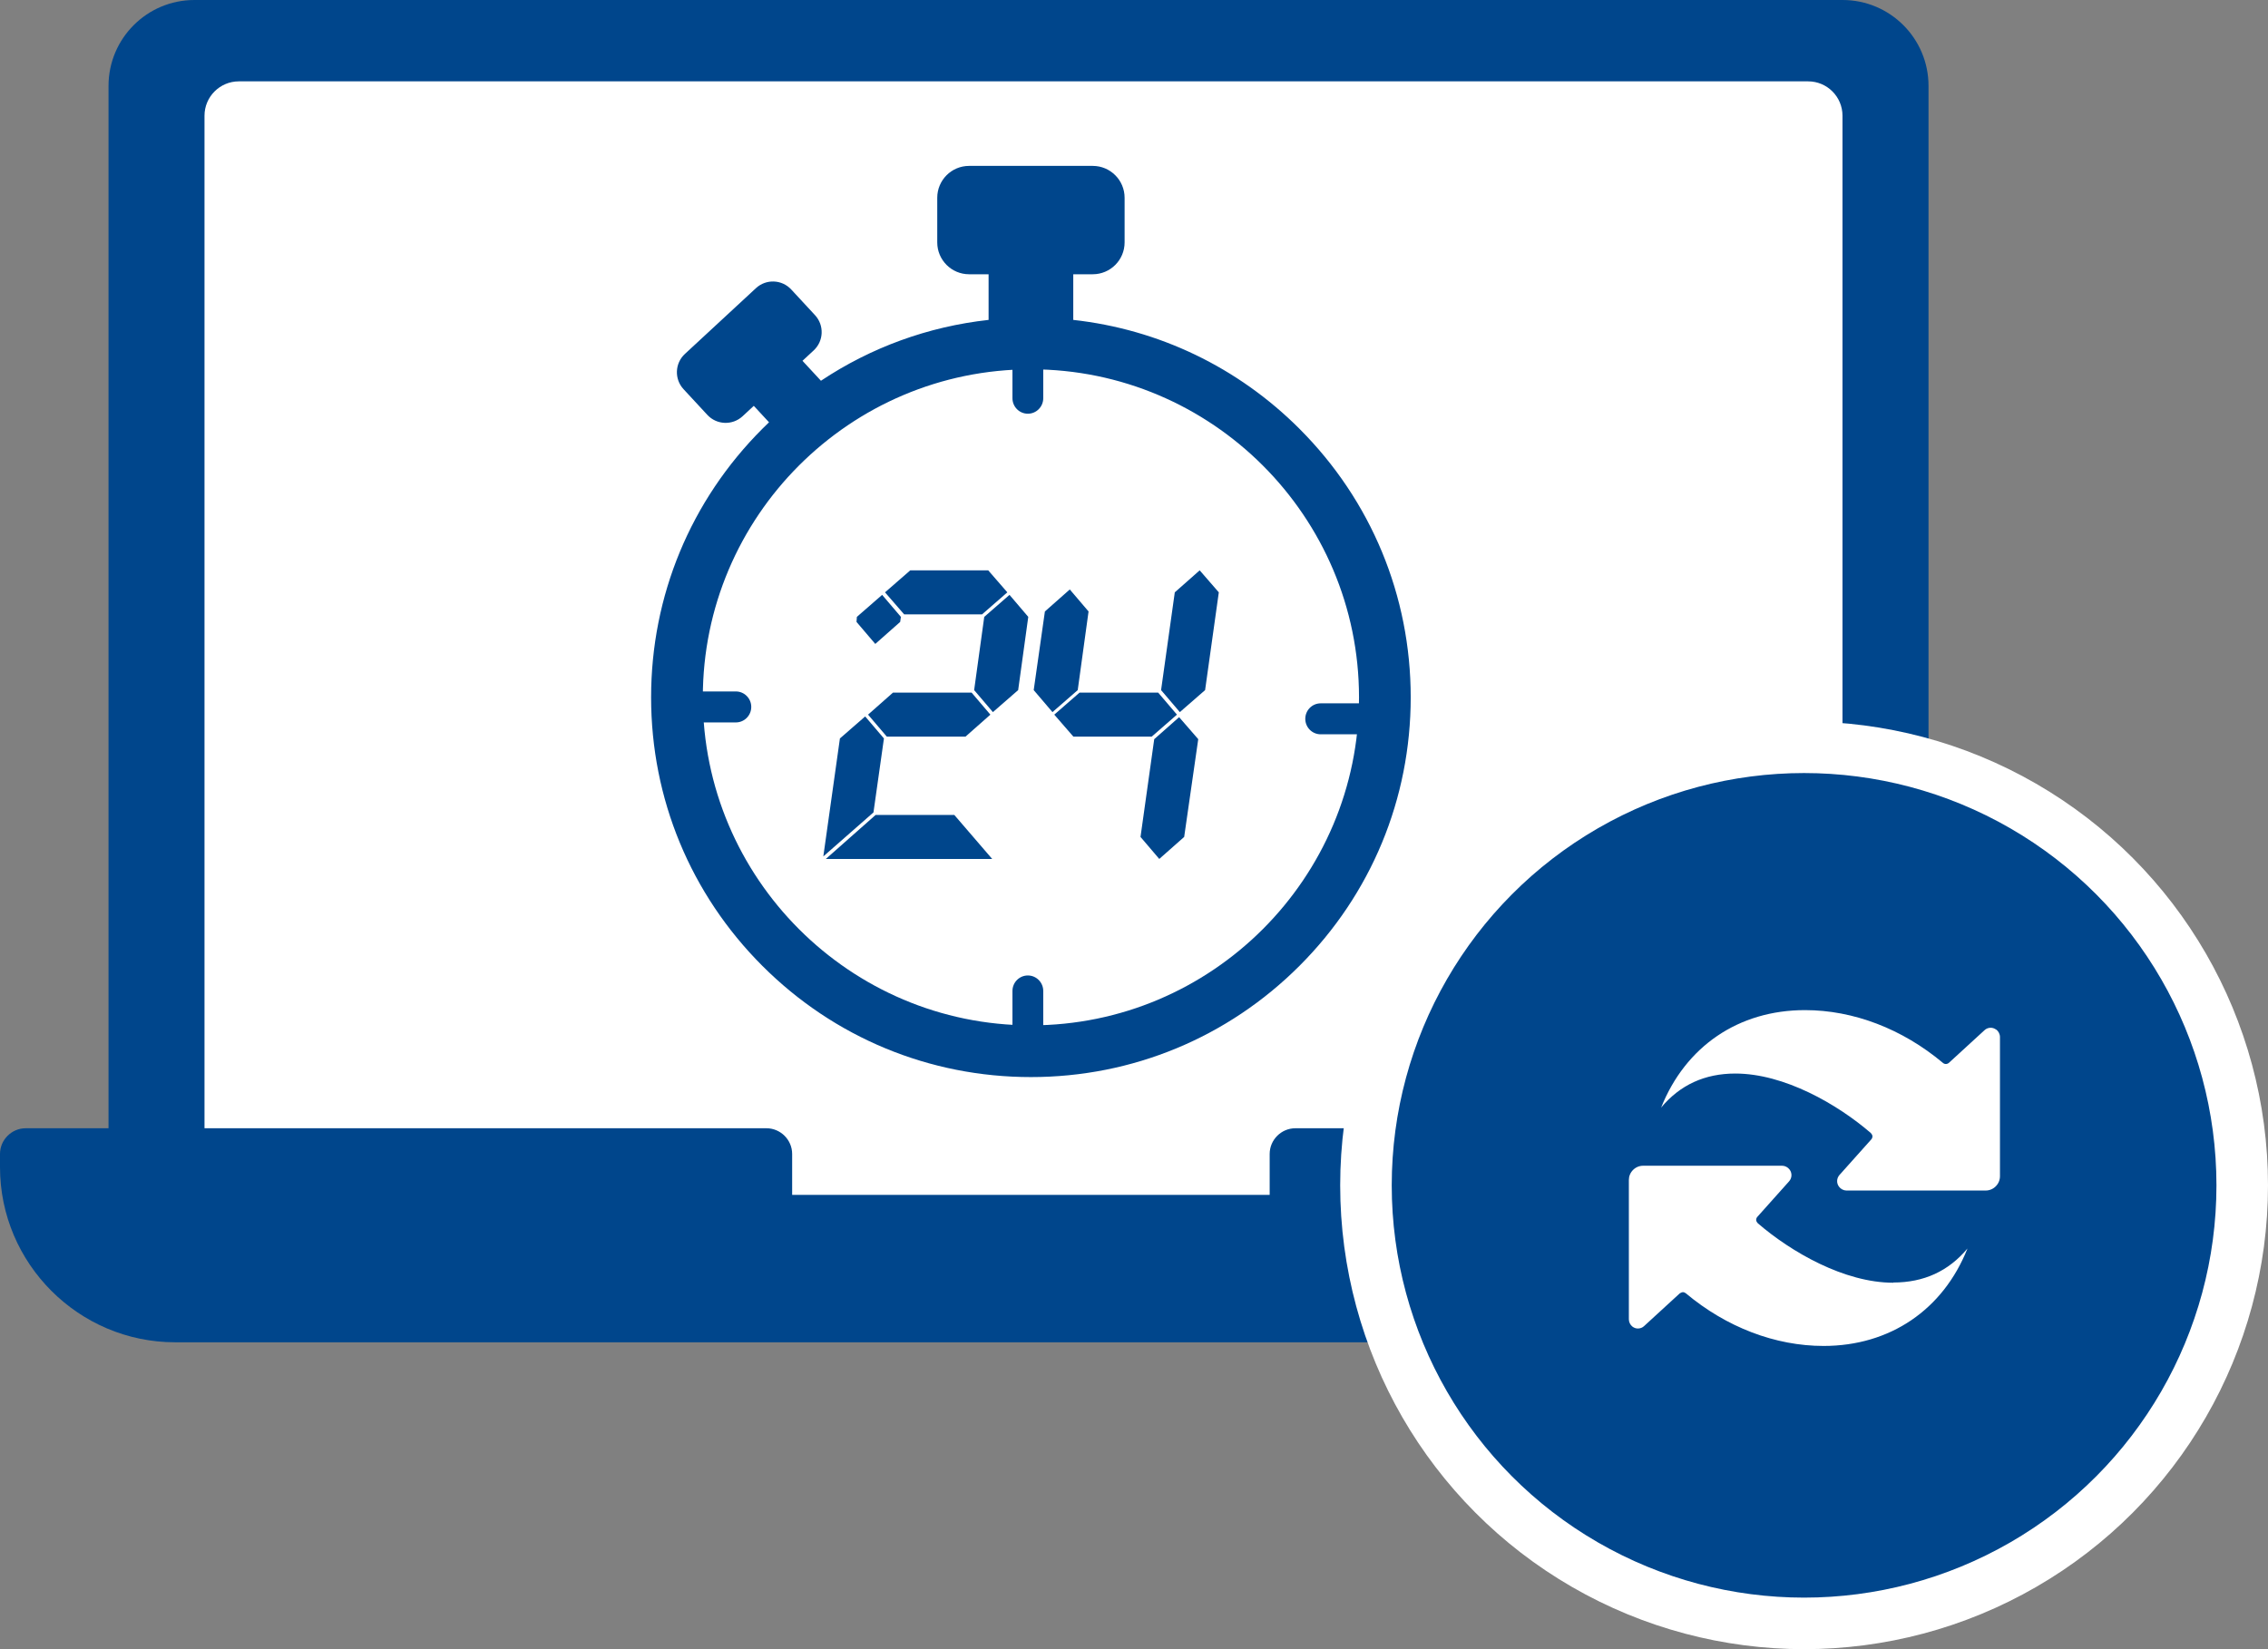 <svg width="132" height="96" viewBox="0 0 132 96" fill="none" xmlns="http://www.w3.org/2000/svg">
<rect x="0" y="0" width="132" height="96" fill="#808080" stroke="none"/>
<path d="M6.316 5C6.316 2.239 8.555 0 11.316 0H107.242C110.003 0 112.242 2.239 112.242 5V72.823H6.316V5Z" fill="#00468C"/>
<path d="M11.902 6.736C11.902 5.632 12.798 4.736 13.902 4.736H105.235C106.34 4.736 107.235 5.632 107.235 6.736V72.263H11.902V6.736Z" fill="white"/>
<path d="M109.805 78.136H10.195C4.581 78.136 0 73.555 0 67.941V67.173C0 66.352 0.675 65.677 1.496 65.677H44.608C45.429 65.677 46.104 66.352 46.104 67.173V69.556H73.896V67.173C73.896 66.352 74.571 65.677 75.392 65.677H118.504C119.325 65.677 120 66.352 120 67.173V67.941C120 73.568 115.419 78.136 109.805 78.136Z" fill="#00468C"/>
<path d="M52.391 36.203L50.942 37.484L49.85 36.203L49.871 35.909L51.341 34.628L52.433 35.909L52.391 36.203ZM58.628 34.481L57.158 35.762H52.622L51.509 34.481L52.979 33.2H57.515L58.628 34.481ZM59.258 40.172L57.788 41.453L56.696 40.172L57.284 35.909L58.754 34.628L59.846 35.909L59.258 40.172ZM57.641 41.6L56.192 42.881H51.614L50.522 41.6L51.971 40.319H56.549L57.641 41.6ZM50.837 47.291L47.918 49.853L48.884 42.986L50.354 41.705L51.446 42.986L50.837 47.291ZM57.746 50H48.065L50.963 47.438H55.541L57.746 50ZM70.138 40.172L68.668 41.453L67.576 40.172L68.374 34.481L69.823 33.2L70.936 34.481L70.138 40.172ZM62.725 40.172L61.255 41.453L60.163 40.172L60.814 35.594L62.263 34.313L63.355 35.594L62.725 40.172ZM68.5 41.6L67.03 42.881H62.473L61.36 41.6L62.83 40.319H67.408L68.5 41.6ZM68.92 48.719L67.471 50L66.379 48.719L67.177 43.028L68.626 41.747L69.739 43.028L68.92 48.719Z" fill="#00468C"/>
<path d="M59.822 24.083C60.316 24.083 60.718 23.679 60.718 23.181V20.29C60.718 19.792 60.316 19.389 59.822 19.389C59.327 19.389 58.926 19.792 58.926 20.29V23.181C58.926 23.679 59.327 24.083 59.822 24.083Z" fill="#00468C"/>
<path d="M59.822 56.783C59.327 56.783 58.926 57.187 58.926 57.685V60.576C58.926 61.074 59.327 61.477 59.822 61.477C60.316 61.477 60.718 61.074 60.718 60.576V57.685C60.718 57.187 60.316 56.783 59.822 56.783Z" fill="#00468C"/>
<path d="M79.738 40.942H76.865C76.37 40.942 75.969 41.346 75.969 41.844C75.969 42.342 76.37 42.745 76.865 42.745H79.738C80.233 42.745 80.634 42.342 80.634 41.844C80.634 41.346 80.233 40.942 79.738 40.942Z" fill="#00468C"/>
<path d="M39.954 40.25C39.46 40.25 39.059 40.654 39.059 41.151C39.059 41.649 39.46 42.053 39.954 42.053H42.828C43.322 42.053 43.724 41.649 43.724 41.151C43.724 40.654 43.322 40.25 42.828 40.25H39.954Z" fill="#00468C"/>
<path d="M75.631 24.961C72.042 21.372 67.437 19.17 62.465 18.622V15.965H63.598C64.623 15.965 65.453 15.135 65.453 14.111V11.512C65.453 10.487 64.622 9.657 63.598 9.657H56.403C55.379 9.657 54.549 10.488 54.549 11.512V14.111C54.549 15.135 55.379 15.965 56.403 15.965H57.537V18.622C54.025 19.009 50.697 20.221 47.78 22.164L46.705 21.003L47.356 20.399C47.945 19.854 47.98 18.935 47.435 18.346L46.051 16.852C45.506 16.263 44.587 16.228 43.998 16.773L39.862 20.603C39.273 21.148 39.238 22.067 39.784 22.656L41.167 24.15C41.712 24.739 42.631 24.774 43.22 24.229L43.872 23.625L44.758 24.582C44.627 24.707 44.498 24.833 44.37 24.961C40.194 29.137 37.895 34.688 37.895 40.592C37.895 46.497 40.194 52.048 44.369 56.223C48.544 60.398 54.095 62.698 60 62.698C65.905 62.698 71.456 60.398 75.631 56.223C79.806 52.048 82.105 46.497 82.105 40.592C82.105 34.688 79.806 29.137 75.631 24.962L75.631 24.961ZM60.001 59.687C49.471 59.687 40.905 51.121 40.905 40.592C40.905 30.062 49.471 21.497 60.001 21.497C70.529 21.497 79.096 30.062 79.096 40.592C79.096 51.121 70.529 59.687 60.001 59.687Z" fill="#00468C"/>
<circle cx="105" cy="69" r="25.5" fill="#00468C" stroke="white" stroke-width="3"/>
<path d="M110.193 74.669C107.344 74.669 104.251 72.884 102.307 71.209C102.259 71.16 102.222 71.099 102.21 71.026C102.21 70.953 102.234 70.879 102.283 70.83L104.129 68.764C104.3 68.569 104.312 68.287 104.154 68.079C104.056 67.945 103.885 67.859 103.726 67.859H95.632C95.412 67.859 95.204 67.945 95.045 68.104C94.886 68.263 94.801 68.471 94.801 68.691V76.796C94.801 76.968 94.886 77.127 95.009 77.224C95.106 77.298 95.216 77.334 95.326 77.334C95.461 77.334 95.596 77.285 95.693 77.188L97.759 75.293C97.759 75.293 97.87 75.219 97.943 75.219C98.004 75.219 98.065 75.244 98.114 75.281C100.474 77.261 103.322 78.349 106.134 78.349C109.997 78.349 113.091 76.246 114.509 72.676C113.409 73.997 111.966 74.657 110.193 74.657V74.669Z" fill="white"/>
<path d="M116.18 59.937C116.082 59.864 115.972 59.827 115.862 59.827C115.728 59.827 115.593 59.876 115.495 59.974L113.429 61.868C113.331 61.954 113.185 61.966 113.075 61.868C110.715 59.888 107.866 58.8 105.054 58.8C101.179 58.8 98.098 60.915 96.68 64.473C97.78 63.152 99.223 62.492 100.995 62.492C103.844 62.492 106.937 64.277 108.881 65.952C108.93 66.001 108.967 66.062 108.979 66.135C108.979 66.209 108.954 66.282 108.906 66.331L107.059 68.397C106.888 68.593 106.876 68.874 107.035 69.082C107.133 69.216 107.304 69.302 107.463 69.302H115.569C115.789 69.302 115.997 69.216 116.155 69.057C116.314 68.898 116.4 68.691 116.4 68.47V60.365C116.4 60.194 116.314 60.035 116.192 59.937H116.18Z" fill="white"/>
</svg>

